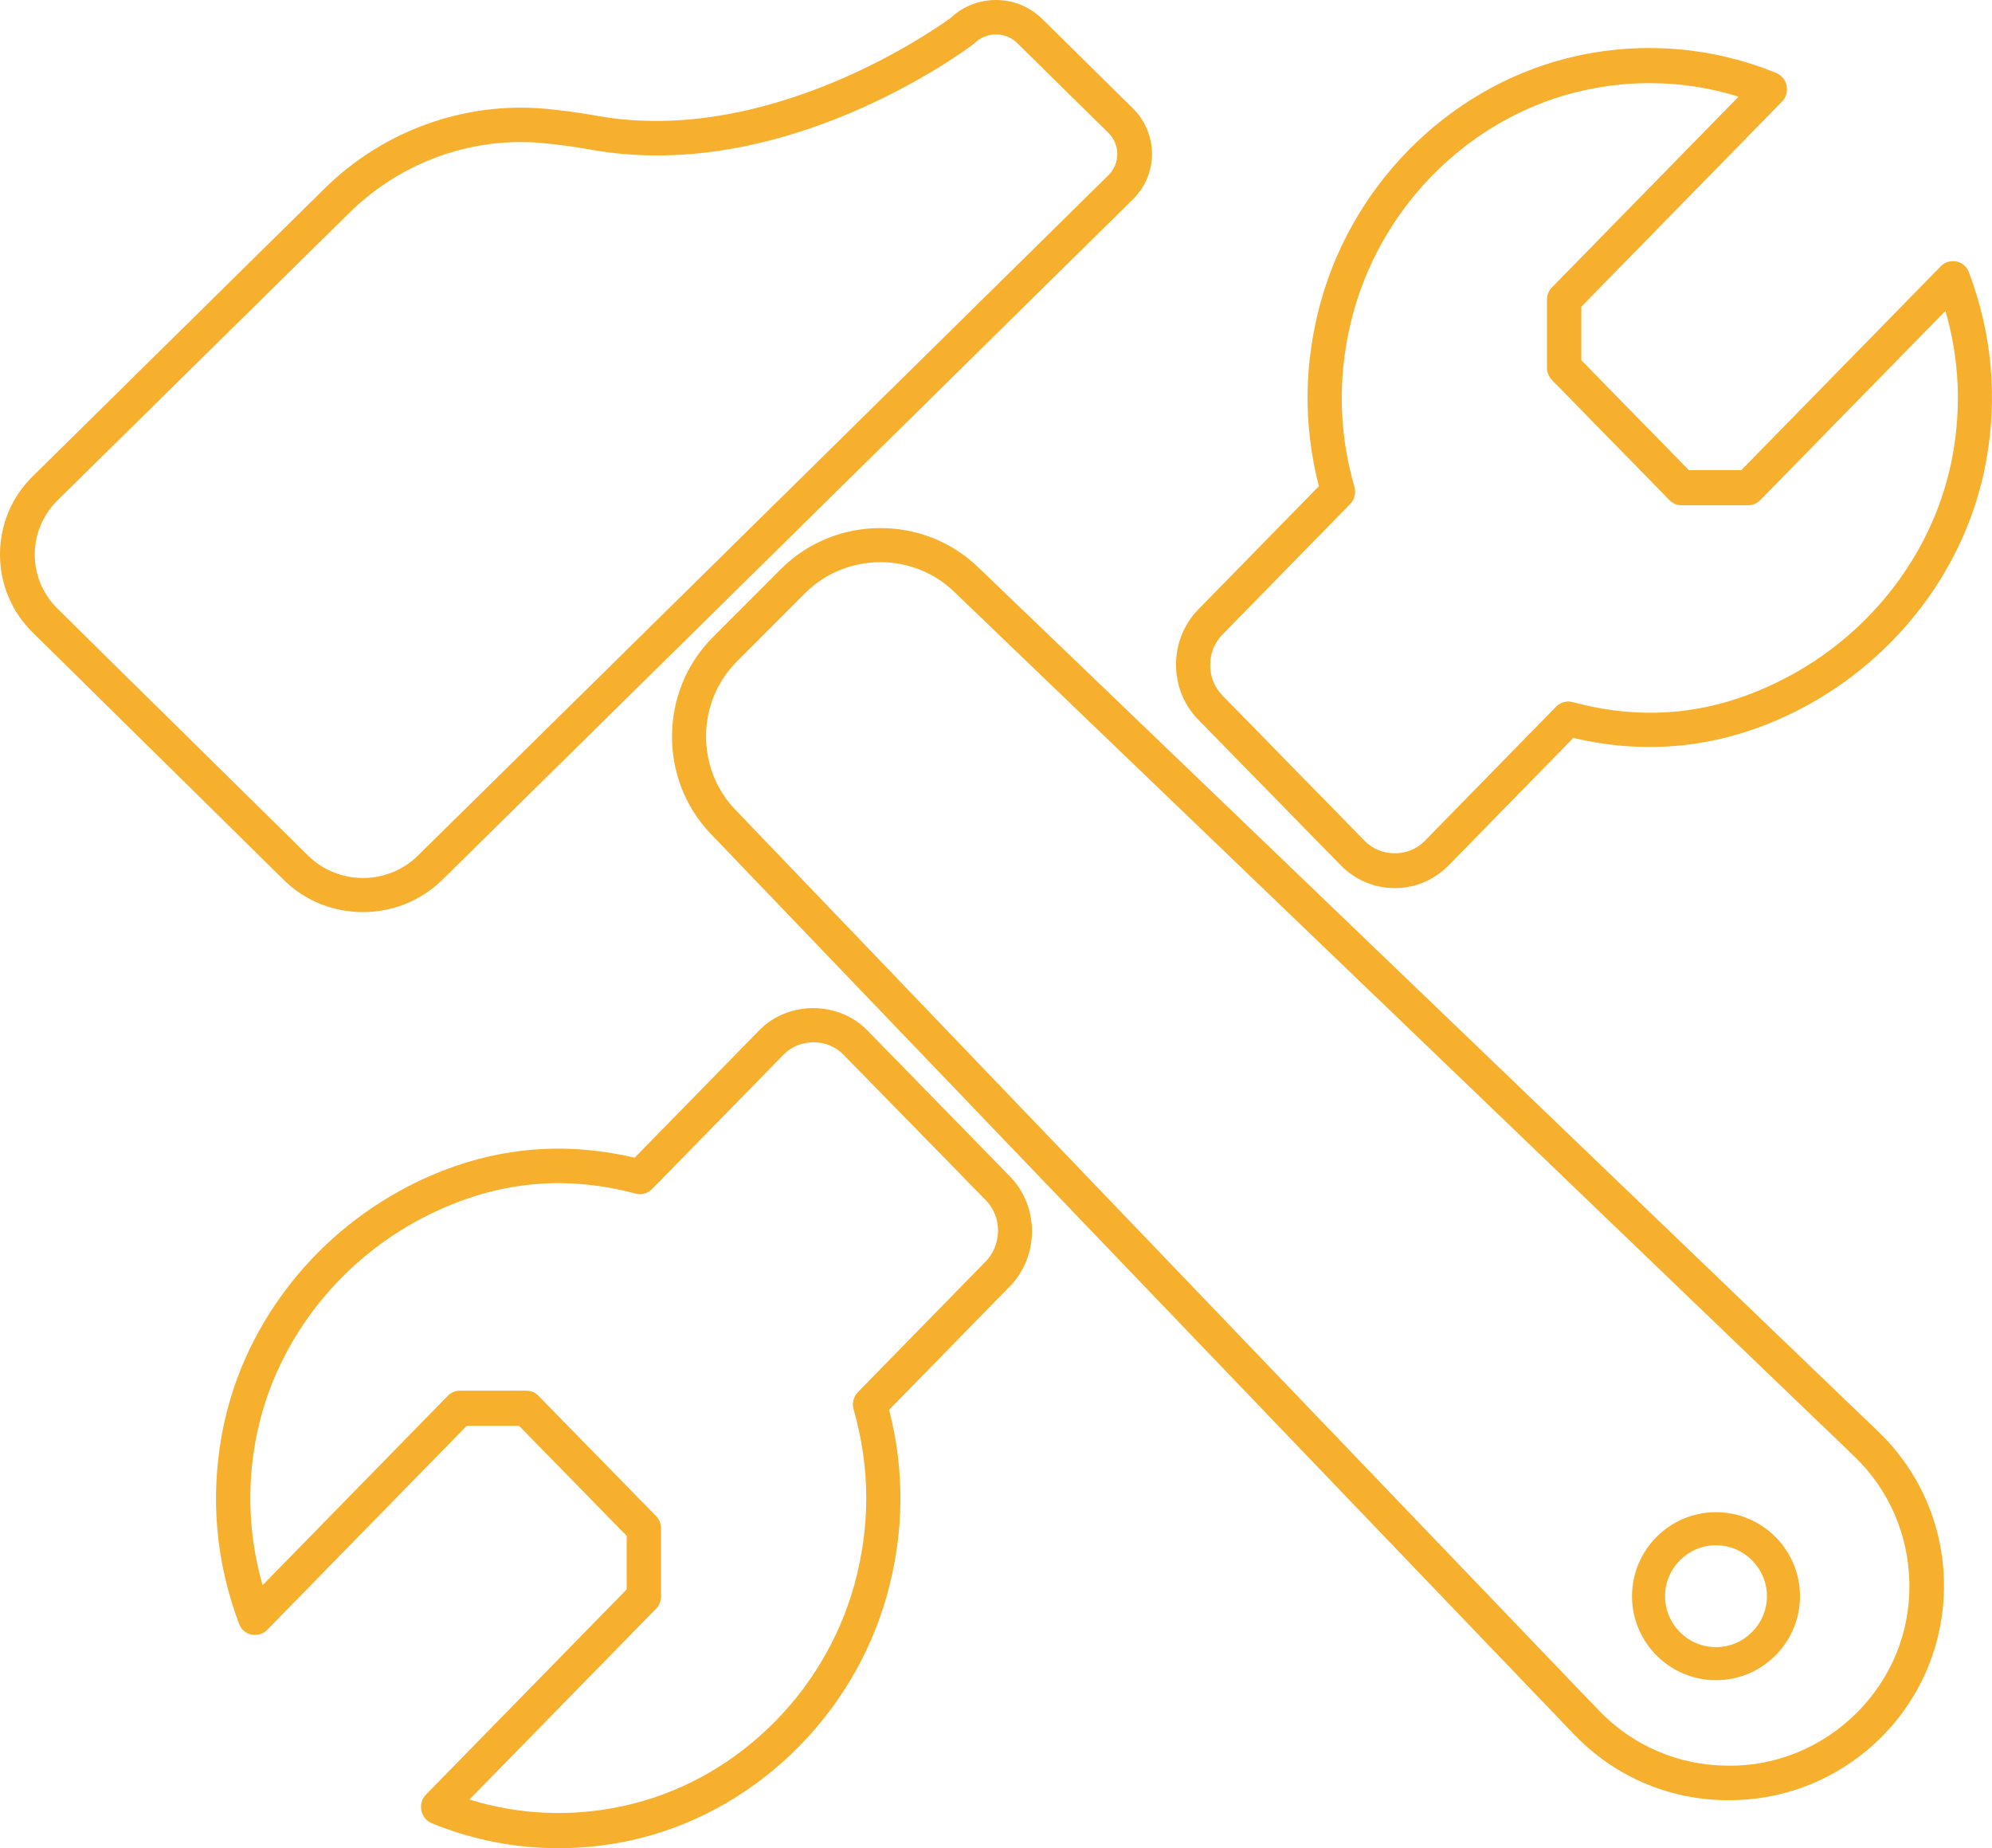 <svg width="83px" height="77px" viewBox="0 0 83 77" version="1.1" xmlns="http://www.w3.org/2000/svg" xmlns:xlink="http://www.w3.org/1999/xlink">
  <g id="Symbols" stroke="none" stroke-width="1" fill="none" fill-rule="evenodd">
    <g id="services/mecanique" transform="translate(0, -2)" fill="#F7B02E">
      <path d="M40.747,25.622 L78.25,61.631 C79.997,63.308 80.971,65.556 81,67.977 C81.019,70.397 80.093,72.665 78.384,74.38 C76.685,76.066 74.442,77 72.046,77 C72.017,77 71.979,77 71.95,77 C69.516,76.981 67.254,76 65.574,74.246 L29.608,36.733 C27.431,34.455 27.469,30.787 29.693,28.557 L32.538,25.708 C34.781,23.46 38.466,23.431 40.747,25.622 Z M77.363,73.36 C78.804,71.921 79.587,70.016 79.558,67.986 C79.529,65.957 78.718,64.07 77.248,62.66 L39.754,26.652 C38.905,25.832 37.797,25.422 36.69,25.422 C35.545,25.422 34.409,25.851 33.55,26.709 L30.705,29.558 C29.016,31.244 28.987,34.017 30.638,35.732 L66.605,73.246 C68.018,74.723 69.917,75.542 71.96,75.561 C73.974,75.599 75.921,74.799 77.363,73.36 Z M71.5,65 C73.429,65 75,66.571 75,68.5 C75,70.429 73.429,72 71.5,72 C69.571,72 68,70.429 68,68.5 C68,66.571 69.571,65 71.5,65 Z M71.5,70.622 C72.667,70.622 73.622,69.667 73.622,68.5 C73.622,67.333 72.667,66.378 71.5,66.378 C70.333,66.378 69.378,67.333 69.378,68.5 C69.378,69.667 70.324,70.622 71.5,70.622 Z M15.12,40 C13.921,40 12.721,39.552 11.812,38.647 L1.374,28.362 C0.484,27.495 5.04870979e-29,26.332 5.04870979e-29,25.103 C5.04870979e-29,23.864 0.484,22.701 1.374,21.833 L13.524,9.853 C15.962,7.46 19.29,6.24 22.666,6.526 C23.382,6.593 24.117,6.688 24.862,6.822 C32.089,8.128 39.083,3.133 39.615,2.742 C40.679,1.742 42.372,1.751 43.417,2.78 L47.209,6.517 C48.264,7.565 48.264,9.262 47.209,10.301 L18.439,38.647 C17.52,39.552 16.32,40 15.12,40 Z M2.399,22.844 C1.132,24.092 1.132,26.113 2.399,27.362 L12.837,37.646 C14.105,38.894 16.156,38.885 17.413,37.646 L46.184,9.3 C46.677,8.814 46.677,8.023 46.184,7.537 L42.391,3.8 C41.898,3.314 41.095,3.314 40.602,3.8 C40.582,3.819 40.563,3.838 40.534,3.858 C40.215,4.096 32.698,9.7 24.601,8.232 C23.904,8.108 23.208,8.013 22.54,7.956 C22.26,7.927 21.979,7.918 21.699,7.918 C19.048,7.918 16.475,8.976 14.55,10.873 L2.399,22.844 Z M82.038,13.341 C83.006,15.912 83.244,18.57 82.75,21.247 C81.952,25.603 79.047,29.454 74.994,31.55 C71.975,33.112 68.804,33.509 65.557,32.743 L60.364,38.049 C59.766,38.66 58.968,39 58.114,39 C57.269,39 56.462,38.66 55.864,38.049 L49.93,31.986 C49.332,31.375 49,30.56 49,29.687 C49,28.824 49.332,27.999 49.93,27.388 L54.953,22.256 C54.297,19.705 54.326,17.115 55.038,14.554 C56.462,9.432 60.668,5.416 65.747,4.32 C68.528,3.718 71.386,3.97 74.006,5.037 C74.234,5.134 74.396,5.328 74.443,5.571 C74.49,5.813 74.424,6.056 74.253,6.231 L65.889,14.777 L65.889,17.008 L70.37,21.587 L72.554,21.587 L80.87,13.089 C81.041,12.914 81.288,12.847 81.525,12.895 C81.753,12.944 81.952,13.108 82.038,13.341 Z M81.354,20.995 C81.734,18.948 81.63,16.921 81.06,14.952 L73.342,22.838 C73.209,22.974 73.028,23.052 72.839,23.052 L70.066,23.052 C69.877,23.052 69.696,22.974 69.563,22.838 L64.665,17.833 C64.532,17.697 64.456,17.513 64.456,17.319 L64.456,14.486 C64.456,14.292 64.532,14.108 64.665,13.972 L72.44,6.027 C71.234,5.649 69.981,5.464 68.728,5.464 C67.826,5.464 66.934,5.561 66.041,5.755 C61.465,6.745 57.687,10.363 56.405,14.971 C55.731,17.406 55.74,19.87 56.434,22.285 C56.509,22.538 56.434,22.819 56.253,23.003 L50.937,28.436 C50.604,28.775 50.424,29.222 50.424,29.707 C50.424,30.182 50.604,30.638 50.937,30.977 L56.87,37.04 C57.535,37.719 58.693,37.719 59.358,37.04 L64.835,31.443 C65.016,31.259 65.272,31.181 65.519,31.249 C68.604,32.074 71.49,31.753 74.358,30.269 C78.022,28.378 80.633,24.905 81.354,20.995 Z M36.136,44.924 L42.07,51 C42.668,51.611 43,52.427 43,53.3 C43,54.164 42.668,54.989 42.07,55.6 L37.047,60.734 C37.703,63.287 37.674,65.878 36.962,68.441 C35.538,73.565 31.332,77.583 26.253,78.68 C25.266,78.893 24.269,79 23.272,79 C21.468,79 19.684,78.651 17.994,77.962 C17.766,77.864 17.604,77.67 17.557,77.428 C17.51,77.185 17.576,76.942 17.747,76.768 L26.111,68.217 L26.111,65.985 L21.63,61.404 L19.446,61.404 L11.13,69.906 C10.959,70.081 10.712,70.149 10.475,70.1 C10.247,70.052 10.048,69.887 9.962,69.654 C8.994,67.082 8.756,64.423 9.25,61.734 C10.048,57.376 12.953,53.523 17.006,51.427 C20.025,49.864 23.196,49.467 26.443,50.233 L31.636,44.924 C32.832,43.692 34.93,43.692 36.136,44.924 Z M41.063,54.562 C41.396,54.222 41.576,53.776 41.585,53.271 C41.585,52.795 41.405,52.339 41.073,52 L35.139,45.934 C34.475,45.254 33.316,45.254 32.652,45.934 L27.174,51.534 C26.994,51.718 26.737,51.796 26.491,51.728 C23.405,50.913 20.519,51.243 17.652,52.718 C13.987,54.61 11.377,58.085 10.655,61.996 C10.275,64.034 10.38,66.063 10.94,68.043 L18.658,60.152 C18.791,60.016 18.972,59.939 19.161,59.939 L21.934,59.939 C22.123,59.939 22.304,60.016 22.437,60.152 L27.335,65.16 C27.468,65.296 27.544,65.48 27.544,65.675 L27.544,68.508 C27.544,68.703 27.468,68.887 27.335,69.023 L19.56,76.972 C21.63,77.612 23.823,77.709 25.959,77.243 C30.535,76.263 34.313,72.643 35.595,68.033 C36.269,65.597 36.26,63.132 35.566,60.715 C35.491,60.463 35.566,60.181 35.747,59.997 L41.063,54.562 Z" id="Combined-Shape"></path>
    </g>
  </g>
</svg>
